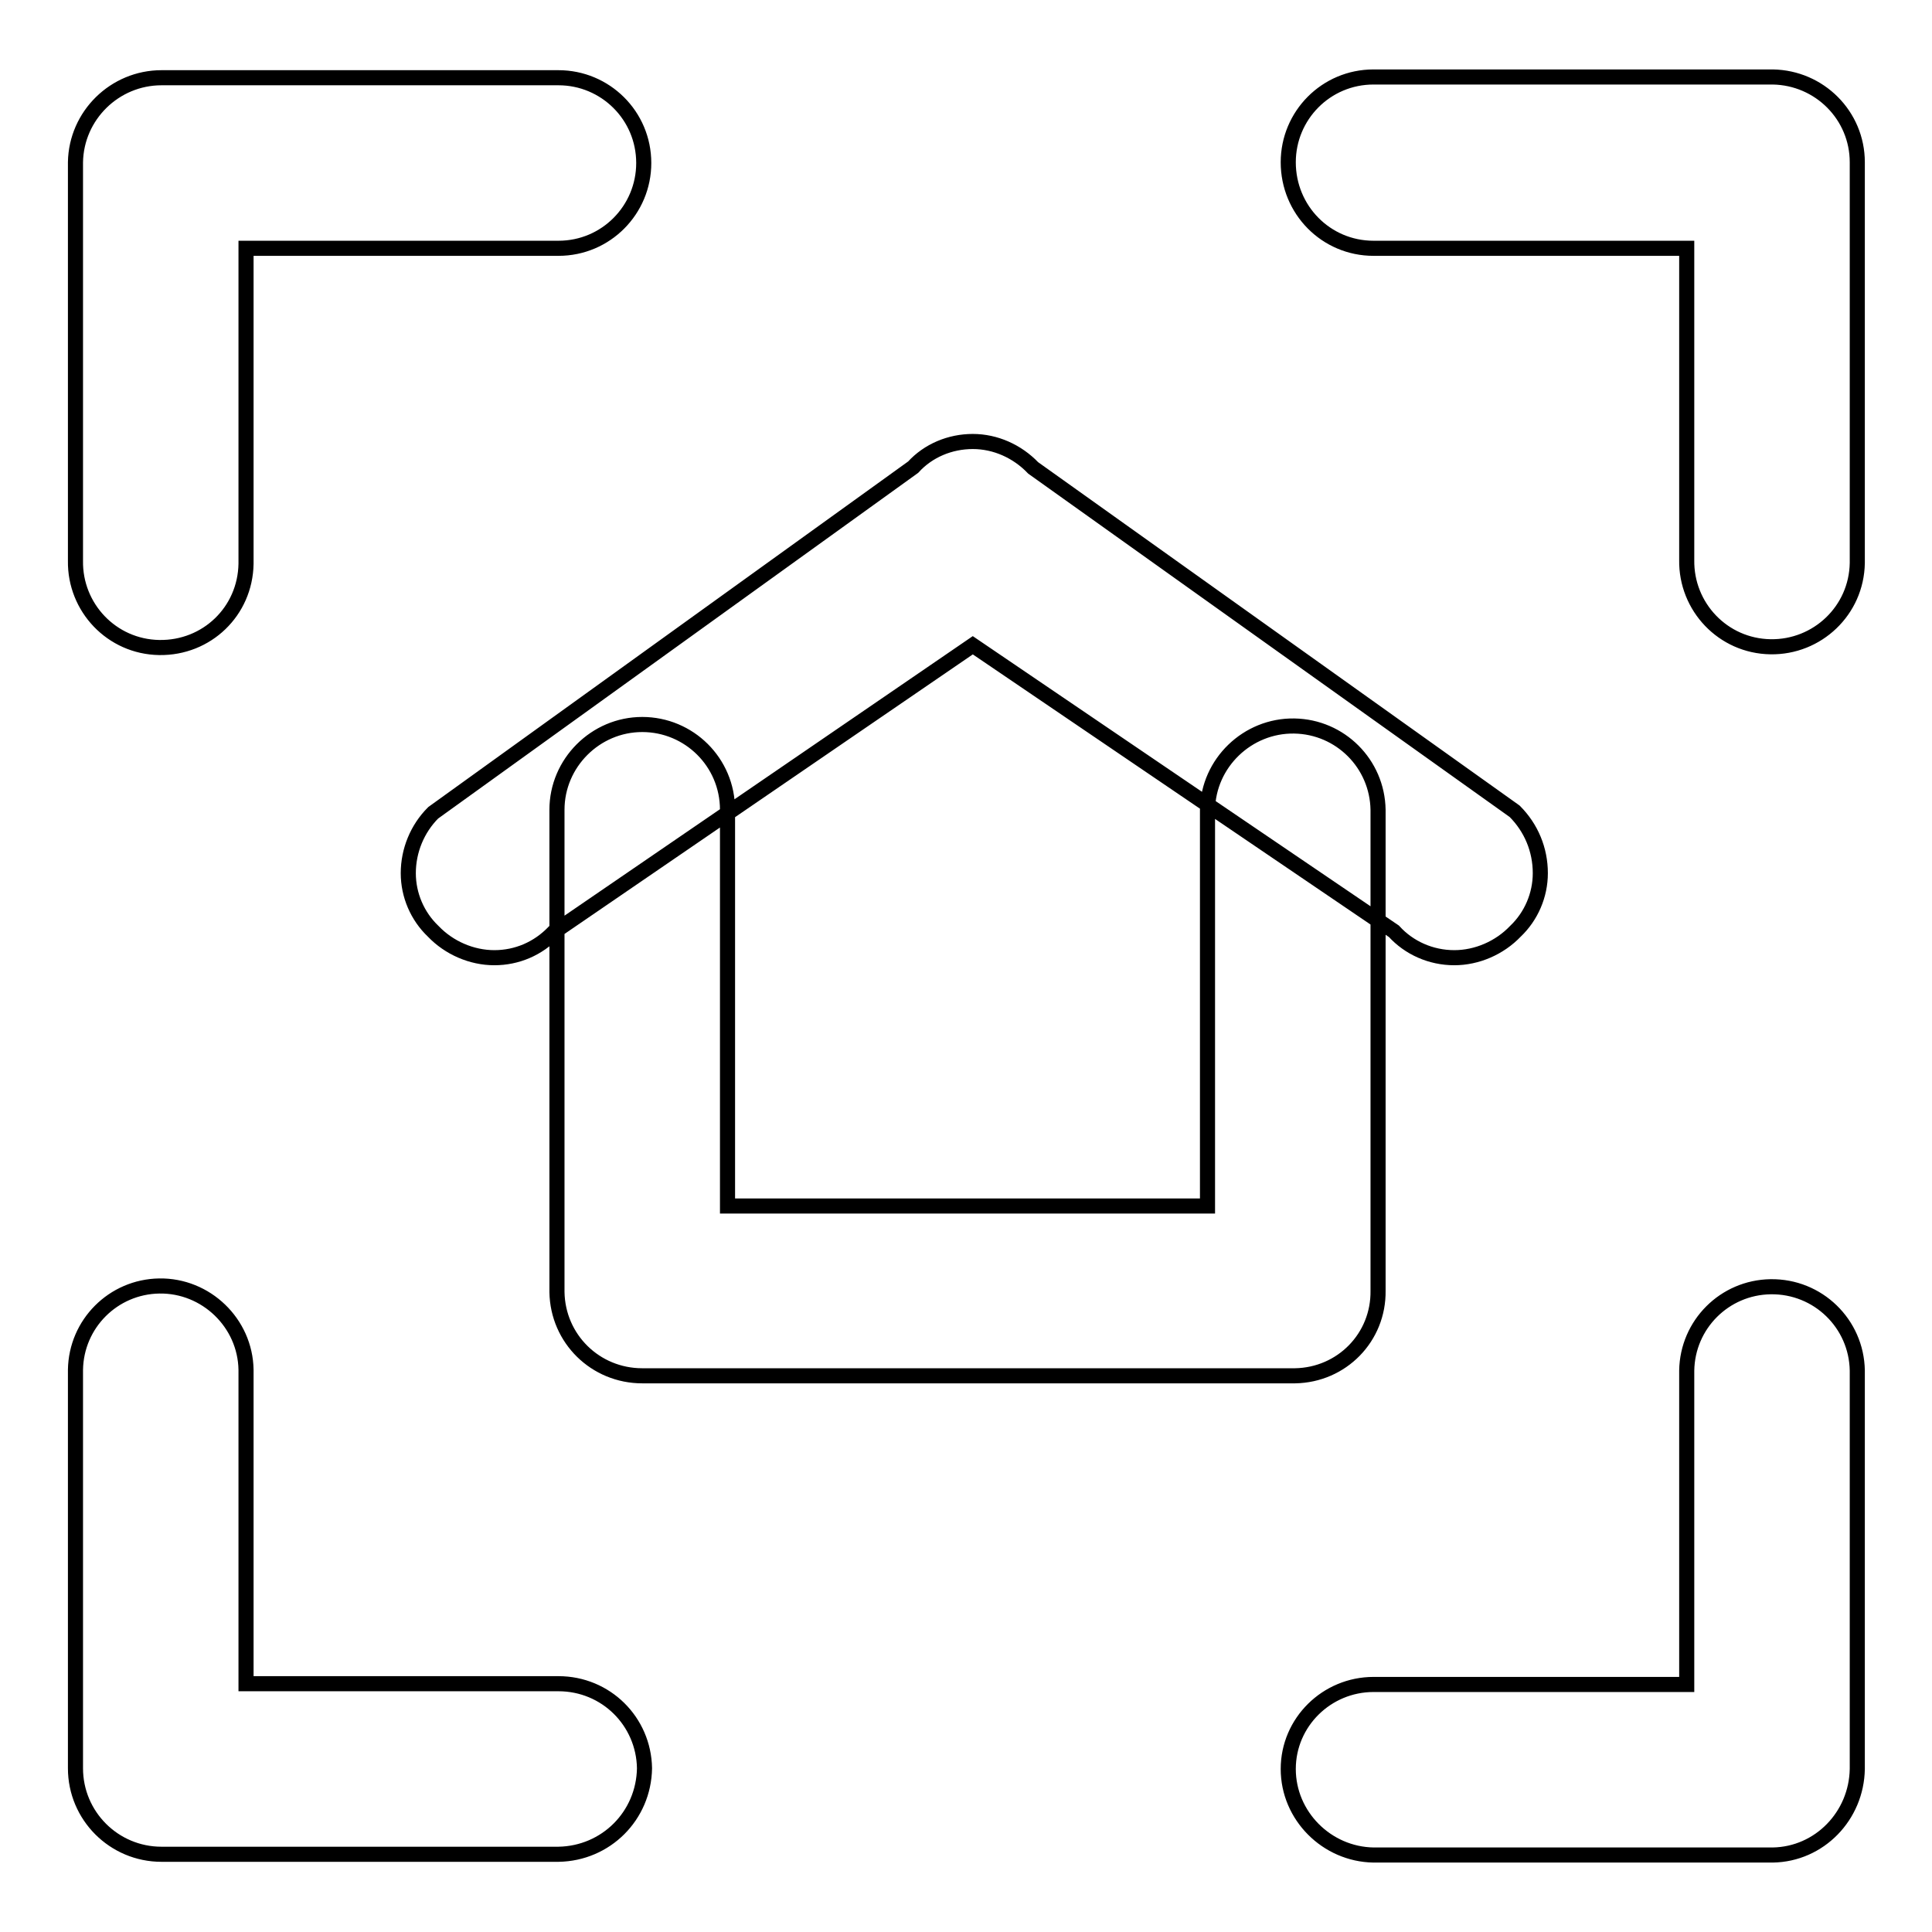 <?xml version="1.0" encoding="utf-8"?>
<!-- Svg Vector Icons : http://www.onlinewebfonts.com/icon -->
<!DOCTYPE svg PUBLIC "-//W3C//DTD SVG 1.1//EN" "http://www.w3.org/Graphics/SVG/1.1/DTD/svg11.dtd">
<svg version="1.1" xmlns="http://www.w3.org/2000/svg" xmlns:xlink="http://www.w3.org/1999/xlink" x="0px" y="0px" viewBox="0 0 256 256" enable-background="new 0 0 256 256" xml:space="preserve">
<g> <path stroke-width="2" fill-opacity="0" stroke="#000000"  d="M85.1,182.3c-6.2,0-11.2-4.9-11.3-11.1c0-0.1,0-0.2,0-0.2v-63.7c0-6.2,5.1-11.3,11.3-11.3 c6.2,0,11.3,5,11.3,11.3v52.5h63.6v-52.5c0.1-6.2,5.3-11.2,11.5-11.1c6.1,0.1,11,5,11.1,11.1V171c0.1,6.2-4.8,11.2-11,11.3 c-0.1,0-0.2,0-0.2,0H85.1z M192.7,126.9c-3.1,0-6-1.3-8-3.5l-55.8-37.9l-55.5,38c-2.1,2.2-4.9,3.4-7.9,3.4c-3,0-6-1.3-8.1-3.5 c-2.1-2-3.3-4.8-3.3-7.7c0-3,1.2-5.9,3.3-8L121,61.9c2-2.2,4.9-3.4,7.9-3.4c3,0,5.9,1.3,8,3.5l63.8,45.5c2.2,2.2,3.4,5.1,3.4,8.2 c0,2.9-1.2,5.7-3.3,7.7C198.7,125.6,195.7,126.9,192.7,126.9L192.7,126.9z M223.5,181.6v41.6H182c-6.2,0-11.3,5-11.3,11.2 c0,0,0,0,0,0c0,6.2,5.1,11.3,11.3,11.4h52.9c6.2-0.1,11.1-5.2,11.2-11.4v-52.8c-0.1-6.2-5.2-11.2-11.5-11.1 C228.5,170.6,223.6,175.5,223.5,181.6L223.5,181.6z M74,223.1H32.6v-41.6c-0.1-6.2-5.3-11.2-11.5-11.1c-6.1,0.1-11,5-11.1,11.1 v52.8c0,6.3,5.1,11.4,11.4,11.4H74c6.3-0.1,11.3-5.1,11.4-11.4C85.3,228.1,80.3,223.1,74,223.1z M32.6,74.2V32.9H74 c6.3,0,11.3-5.1,11.3-11.3c0-6.3-5.1-11.3-11.3-11.3l0,0H21.4c-6.2,0-11.3,5-11.4,11.2c0,0,0,0.1,0,0.1v52.7 c-0.1,6.2,4.8,11.4,11.1,11.5s11.4-4.8,11.5-11.1C32.6,74.5,32.6,74.4,32.6,74.2z M182,32.9h41.5v41.3c-0.1,6.2,4.8,11.4,11.1,11.5 c6.2,0.1,11.4-4.8,11.5-11.1c0-0.1,0-0.3,0-0.4V21.5c0-6.2-5-11.2-11.2-11.3H182c-6.3,0-11.3,5.1-11.3,11.3 C170.7,27.8,175.7,32.9,182,32.9z"/></g>
</svg>